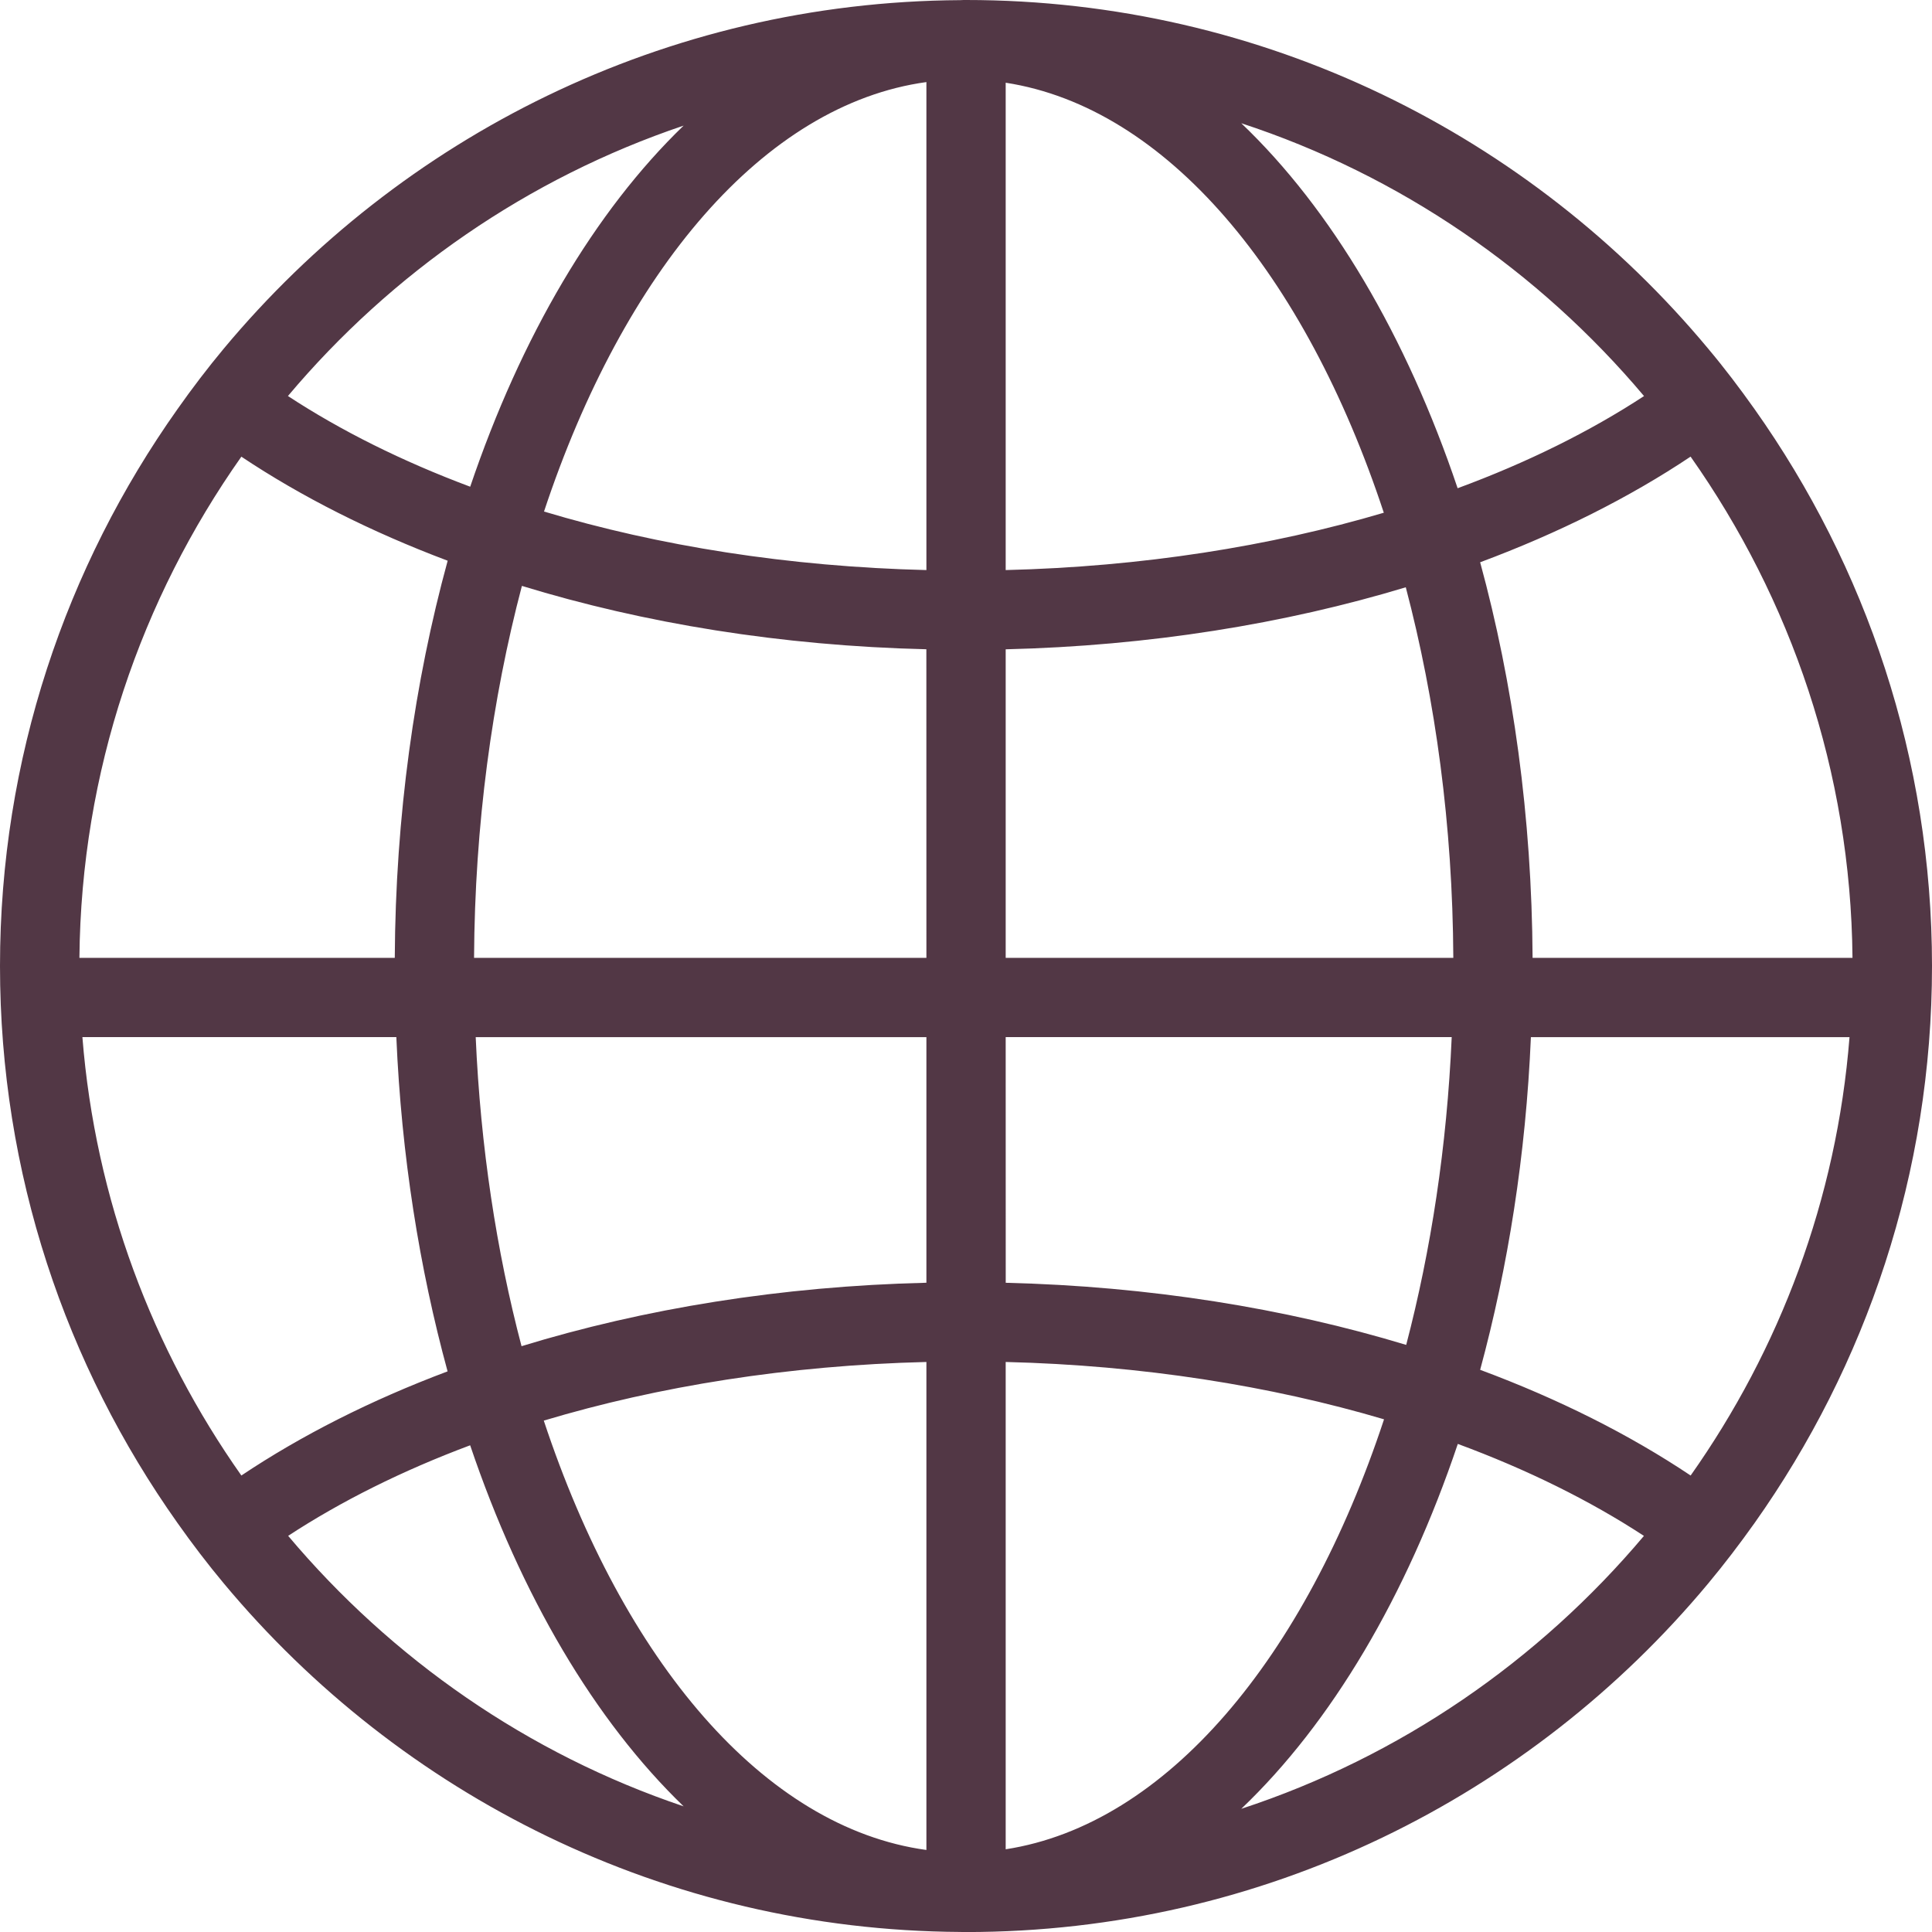 <?xml version="1.0" encoding="utf-8"?>
<!-- Generator: Adobe Illustrator 16.0.0, SVG Export Plug-In . SVG Version: 6.00 Build 0)  -->
<!DOCTYPE svg PUBLIC "-//W3C//DTD SVG 1.1//EN" "http://www.w3.org/Graphics/SVG/1.1/DTD/svg11.dtd">
<svg version="1.1" id="Layer_1" xmlns="http://www.w3.org/2000/svg" xmlns:xlink="http://www.w3.org/1999/xlink" x="0px" y="0px"
	 width="42.112px" height="42.113px" viewBox="0 0 42.112 42.113" enable-background="new 0 0 42.112 42.113" xml:space="preserve">
<g>
	<g>
		<path fill="#523745" d="M38.243,8.916c-0.321-0.453-0.655-0.894-1.012-1.319C33.367,2.958,27.55,0,21.057,0
			C21.045,0,21.035,0,21.024,0C21.018,0,21.013,0,21.006,0c-0.024,0-0.048,0.003-0.073,0.003C14.488,0.04,8.723,2.989,4.88,7.596
			C4.526,8.021,4.19,8.462,3.87,8.916C1.437,12.35,0,16.537,0,21.056s1.436,8.708,3.87,12.142c0.32,0.453,0.656,0.894,1.01,1.318
			c3.842,4.607,9.607,7.558,16.053,7.595c0.025,0,0.049,0.002,0.073,0.002c0.007,0,0.012,0,0.018,0c0.011,0,0.021,0,0.032,0
			c6.494,0,12.311-2.957,16.176-7.596c0.354-0.425,0.69-0.866,1.012-1.319c2.432-3.435,3.868-7.621,3.868-12.143
			C42.111,16.538,40.675,12.35,38.243,8.916 M14.901,2.738c-1.935,1.867-3.543,4.596-4.652,7.871
			c-1.485-0.555-2.821-1.222-3.973-1.977C8.535,5.948,11.506,3.882,14.901,2.738 M5.261,9.954c1.31,0.874,2.823,1.638,4.497,2.268
			c-0.722,2.638-1.137,5.567-1.153,8.657H1.731C1.768,16.813,3.077,13.052,5.261,9.954 M1.796,22.606h6.843
			c0.111,2.587,0.504,5.04,1.117,7.286c-1.674,0.629-3.187,1.395-4.495,2.27C3.325,29.414,2.077,26.146,1.796,22.606 M6.281,33.477
			c1.152-0.754,2.485-1.42,3.967-1.974c1.108,3.276,2.718,6.003,4.653,7.87C11.506,38.23,8.54,36.161,6.281,33.477 M20.193,40.324
			c-3.546-0.486-6.606-4.122-8.34-9.359c2.501-0.75,5.332-1.204,8.34-1.278V40.324z M20.193,27.96
			c-3.173,0.076-6.162,0.566-8.825,1.383c-0.545-2.07-0.894-4.341-0.999-6.736h9.824V27.96z M20.193,20.878h-9.86
			c0.016-2.902,0.393-5.643,1.043-8.107c2.659,0.815,5.647,1.306,8.816,1.381L20.193,20.878L20.193,20.878z M20.193,12.426
			c-3.007-0.074-5.837-0.526-8.335-1.276c1.734-5.235,4.791-8.874,8.335-9.361V12.426z M40.379,20.878h-6.973
			c-0.017-3.077-0.426-5.994-1.143-8.622c1.71-0.637,3.256-1.413,4.587-2.303C39.034,13.053,40.342,16.813,40.379,20.878
			 M35.835,8.633c-1.176,0.77-2.542,1.448-4.063,2.009c-1.119-3.32-2.75-6.082-4.716-7.956C30.515,3.819,33.541,5.909,35.835,8.633
			 M21.921,1.803c3.506,0.541,6.526,4.174,8.242,9.373c-2.476,0.733-5.273,1.177-8.242,1.25V1.803z M21.921,14.153
			c3.131-0.075,6.086-0.555,8.721-1.352c0.647,2.457,1.022,5.187,1.036,8.078h-9.757V14.153z M21.921,22.606h9.722
			c-0.104,2.385-0.452,4.646-0.992,6.709c-2.639-0.8-5.597-1.278-8.729-1.354L21.921,22.606z M21.921,40.309V29.687
			c2.97,0.073,5.769,0.517,8.247,1.25C28.45,36.138,25.426,39.768,21.921,40.309 M27.056,39.427c1.966-1.873,3.602-4.634,4.72-7.954
			c1.518,0.561,2.883,1.237,4.057,2.005C33.537,36.203,30.515,38.293,27.056,39.427 M36.851,32.162
			c-1.331-0.891-2.877-1.668-4.588-2.304c0.606-2.235,0.996-4.679,1.106-7.251h6.945C40.035,26.146,38.79,29.415,36.851,32.162"/>
	</g>
</g>
</svg>
